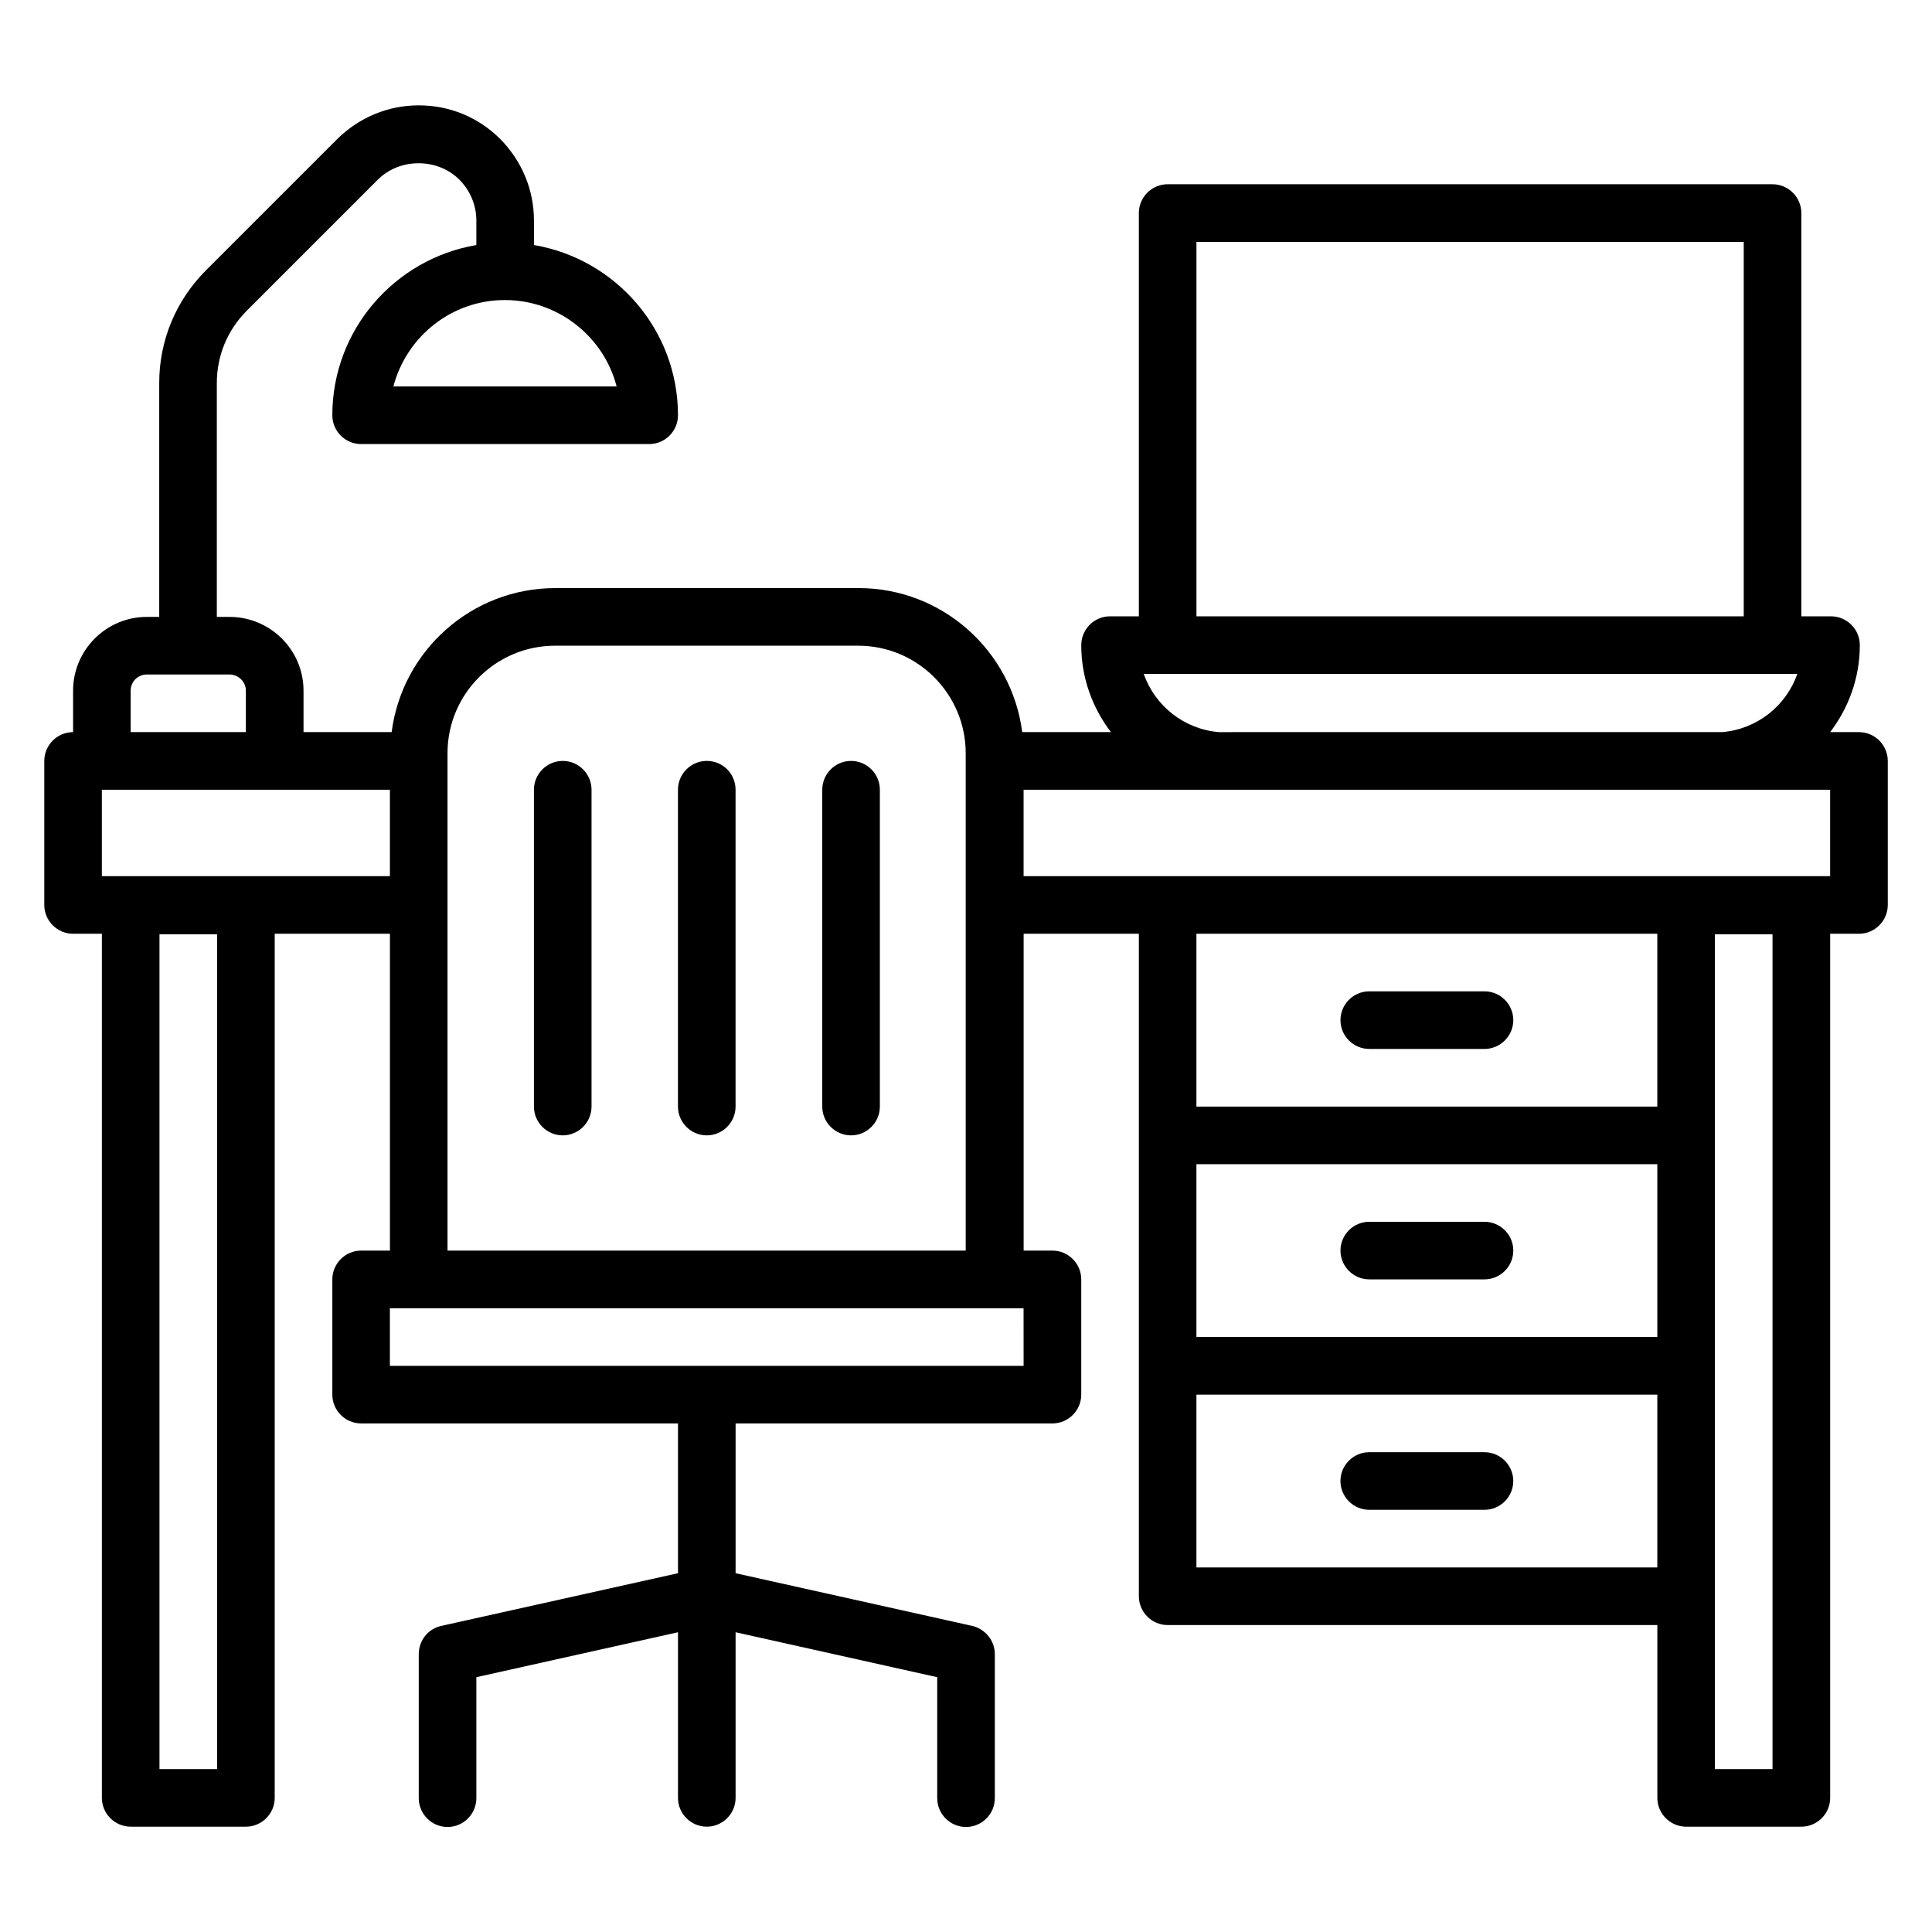 <?xml version="1.0" encoding="UTF-8"?>
<!-- Uploaded to: ICON Repo, www.svgrepo.com, Generator: ICON Repo Mixer Tools -->
<svg fill="#000000" width="800px" height="800px" version="1.1" viewBox="144 144 512 512" xmlns="http://www.w3.org/2000/svg">
 <g>
  <path d="m636.64 338.02h-7.633c4.887-6.414 7.863-14.352 7.863-23.055 0-4.199-3.434-7.633-7.633-7.633h-7.863v-106.87c0-4.199-3.434-7.633-7.633-7.633l-160.3-0.004c-4.199 0-7.633 3.434-7.633 7.633v106.87h-7.633c-4.199 0-7.633 3.434-7.633 7.633 0 8.703 2.977 16.641 7.863 23.055h-23.512c-2.75-21.527-21.145-38.168-43.359-38.168l-80.383 0.004c-22.215 0-40.609 16.641-43.359 38.168h-23.355v-10.992c0-10.762-8.777-19.543-19.617-19.543h-3.359v-61.984c0-7.25 2.824-14.047 7.938-19.16l34.73-34.73c5.801-5.801 15.801-5.801 21.602 0 2.902 2.898 4.508 6.793 4.508 10.84v6.488c-21.602 3.664-38.168 22.441-38.168 45.113 0 4.199 3.434 7.633 7.633 7.633h76.336c4.199 0 7.633-3.434 7.633-7.633 0-22.672-16.566-41.449-38.168-45.113v-6.488c0-8.168-3.207-15.801-8.93-21.602-5.801-5.801-13.434-8.93-21.602-8.93-8.168 0-15.801 3.207-21.602 8.93l-34.734 34.73c-8.016 8.016-12.441 18.625-12.441 29.922v61.984h-3.285c-10.762 0-19.543 8.777-19.543 19.543v10.992c-4.199 0-7.633 3.434-7.633 7.633v38.168c0 4.199 3.434 7.633 7.633 7.633h7.633v229c0 4.199 3.434 7.633 7.633 7.633h30.535c4.199 0 7.633-3.434 7.633-7.633v-229h30.535v83.969h-7.633c-4.199 0-7.633 3.434-7.633 7.633v30.535c0 4.199 3.434 7.633 7.633 7.633h83.969v39.695l-62.746 13.969c-3.512 0.762-5.953 3.894-5.953 7.481v38.168c0 4.199 3.434 7.633 7.633 7.633 4.199 0 7.633-3.434 7.633-7.633v-32.062l53.434-11.91v43.891c0 4.199 3.434 7.633 7.633 7.633s7.633-3.434 7.633-7.633v-43.891l53.434 11.91v32.062c0 4.199 3.434 7.633 7.633 7.633 4.199 0 7.633-3.434 7.633-7.633v-38.168c0-3.586-2.519-6.641-5.953-7.481l-62.746-13.969v-39.695h83.969c4.199 0 7.633-3.434 7.633-7.633v-30.535c0-4.199-3.434-7.633-7.633-7.633h-7.633v-83.969h30.535v175.57c0 4.199 3.434 7.633 7.633 7.633h129.77v45.801c0 4.199 3.434 7.633 7.633 7.633h30.535c4.199 0 7.633-3.434 7.633-7.633v-229h7.633c4.199 0 7.633-3.434 7.633-7.633v-38.168c0-4.199-3.434-7.633-7.633-7.633zm-329.23-91.602h-59.16c3.434-13.129 15.344-22.902 29.543-22.902 14.195 0 26.258 9.773 29.617 22.902zm-105.88 366.41h-15.266v-221.22h15.266zm259.54-404.73h145.04v99.234h-145.04zm-13.969 114.5h173.21c-2.977 8.473-10.688 14.656-19.922 15.418l-133.36 0.004c-9.234-0.766-16.945-6.949-19.922-15.422zm-264.2 0.152h21.906c2.367 0 4.352 1.91 4.352 4.273v10.992l-30.531 0.004v-10.992c0-2.367 1.906-4.277 4.273-4.277zm-11.906 53.438v-22.902h76.336v22.902zm244.27 129.77h-167.94v-15.266h167.93zm-152.67-30.535v-131.83c0-15.727 12.824-28.473 28.473-28.473h80.379c15.727 0 28.473 12.824 28.473 28.473v131.83zm320.61 22.898h-122.14v-45.801h122.14zm-122.14 61.07v-45.801h122.14v45.801zm152.67 53.434h-15.266v-221.22h15.266zm-30.531-175.57h-122.14v-45.801h122.14zm45.801-61.066h-213.74v-22.902h213.74z"/>
  <path d="m506.87 421.98h30.535c4.199 0 7.633-3.434 7.633-7.633 0-4.199-3.434-7.633-7.633-7.633h-30.535c-4.199 0-7.633 3.434-7.633 7.633 0 4.195 3.434 7.633 7.633 7.633z"/>
  <path d="m506.87 483.05h30.535c4.199 0 7.633-3.434 7.633-7.633s-3.434-7.633-7.633-7.633h-30.535c-4.199 0-7.633 3.434-7.633 7.633s3.434 7.633 7.633 7.633z"/>
  <path d="m537.4 528.85h-30.535c-4.199 0-7.633 3.434-7.633 7.633s3.434 7.633 7.633 7.633h30.535c4.199 0 7.633-3.434 7.633-7.633s-3.438-7.633-7.633-7.633z"/>
  <path d="m293.13 345.65c-4.199 0-7.633 3.434-7.633 7.633v83.969c0 4.199 3.434 7.633 7.633 7.633 4.199 0 7.633-3.434 7.633-7.633v-83.969c0-4.199-3.434-7.633-7.633-7.633z"/>
  <path d="m331.3 345.65c-4.199 0-7.633 3.434-7.633 7.633v83.969c0 4.199 3.434 7.633 7.633 7.633s7.633-3.434 7.633-7.633v-83.969c0-4.199-3.359-7.633-7.633-7.633z"/>
  <path d="m369.54 345.65c-4.199 0-7.633 3.434-7.633 7.633v83.969c0 4.199 3.434 7.633 7.633 7.633 4.199 0 7.633-3.434 7.633-7.633v-83.969c0.004-4.199-3.434-7.633-7.633-7.633z"/>
 </g>
</svg>